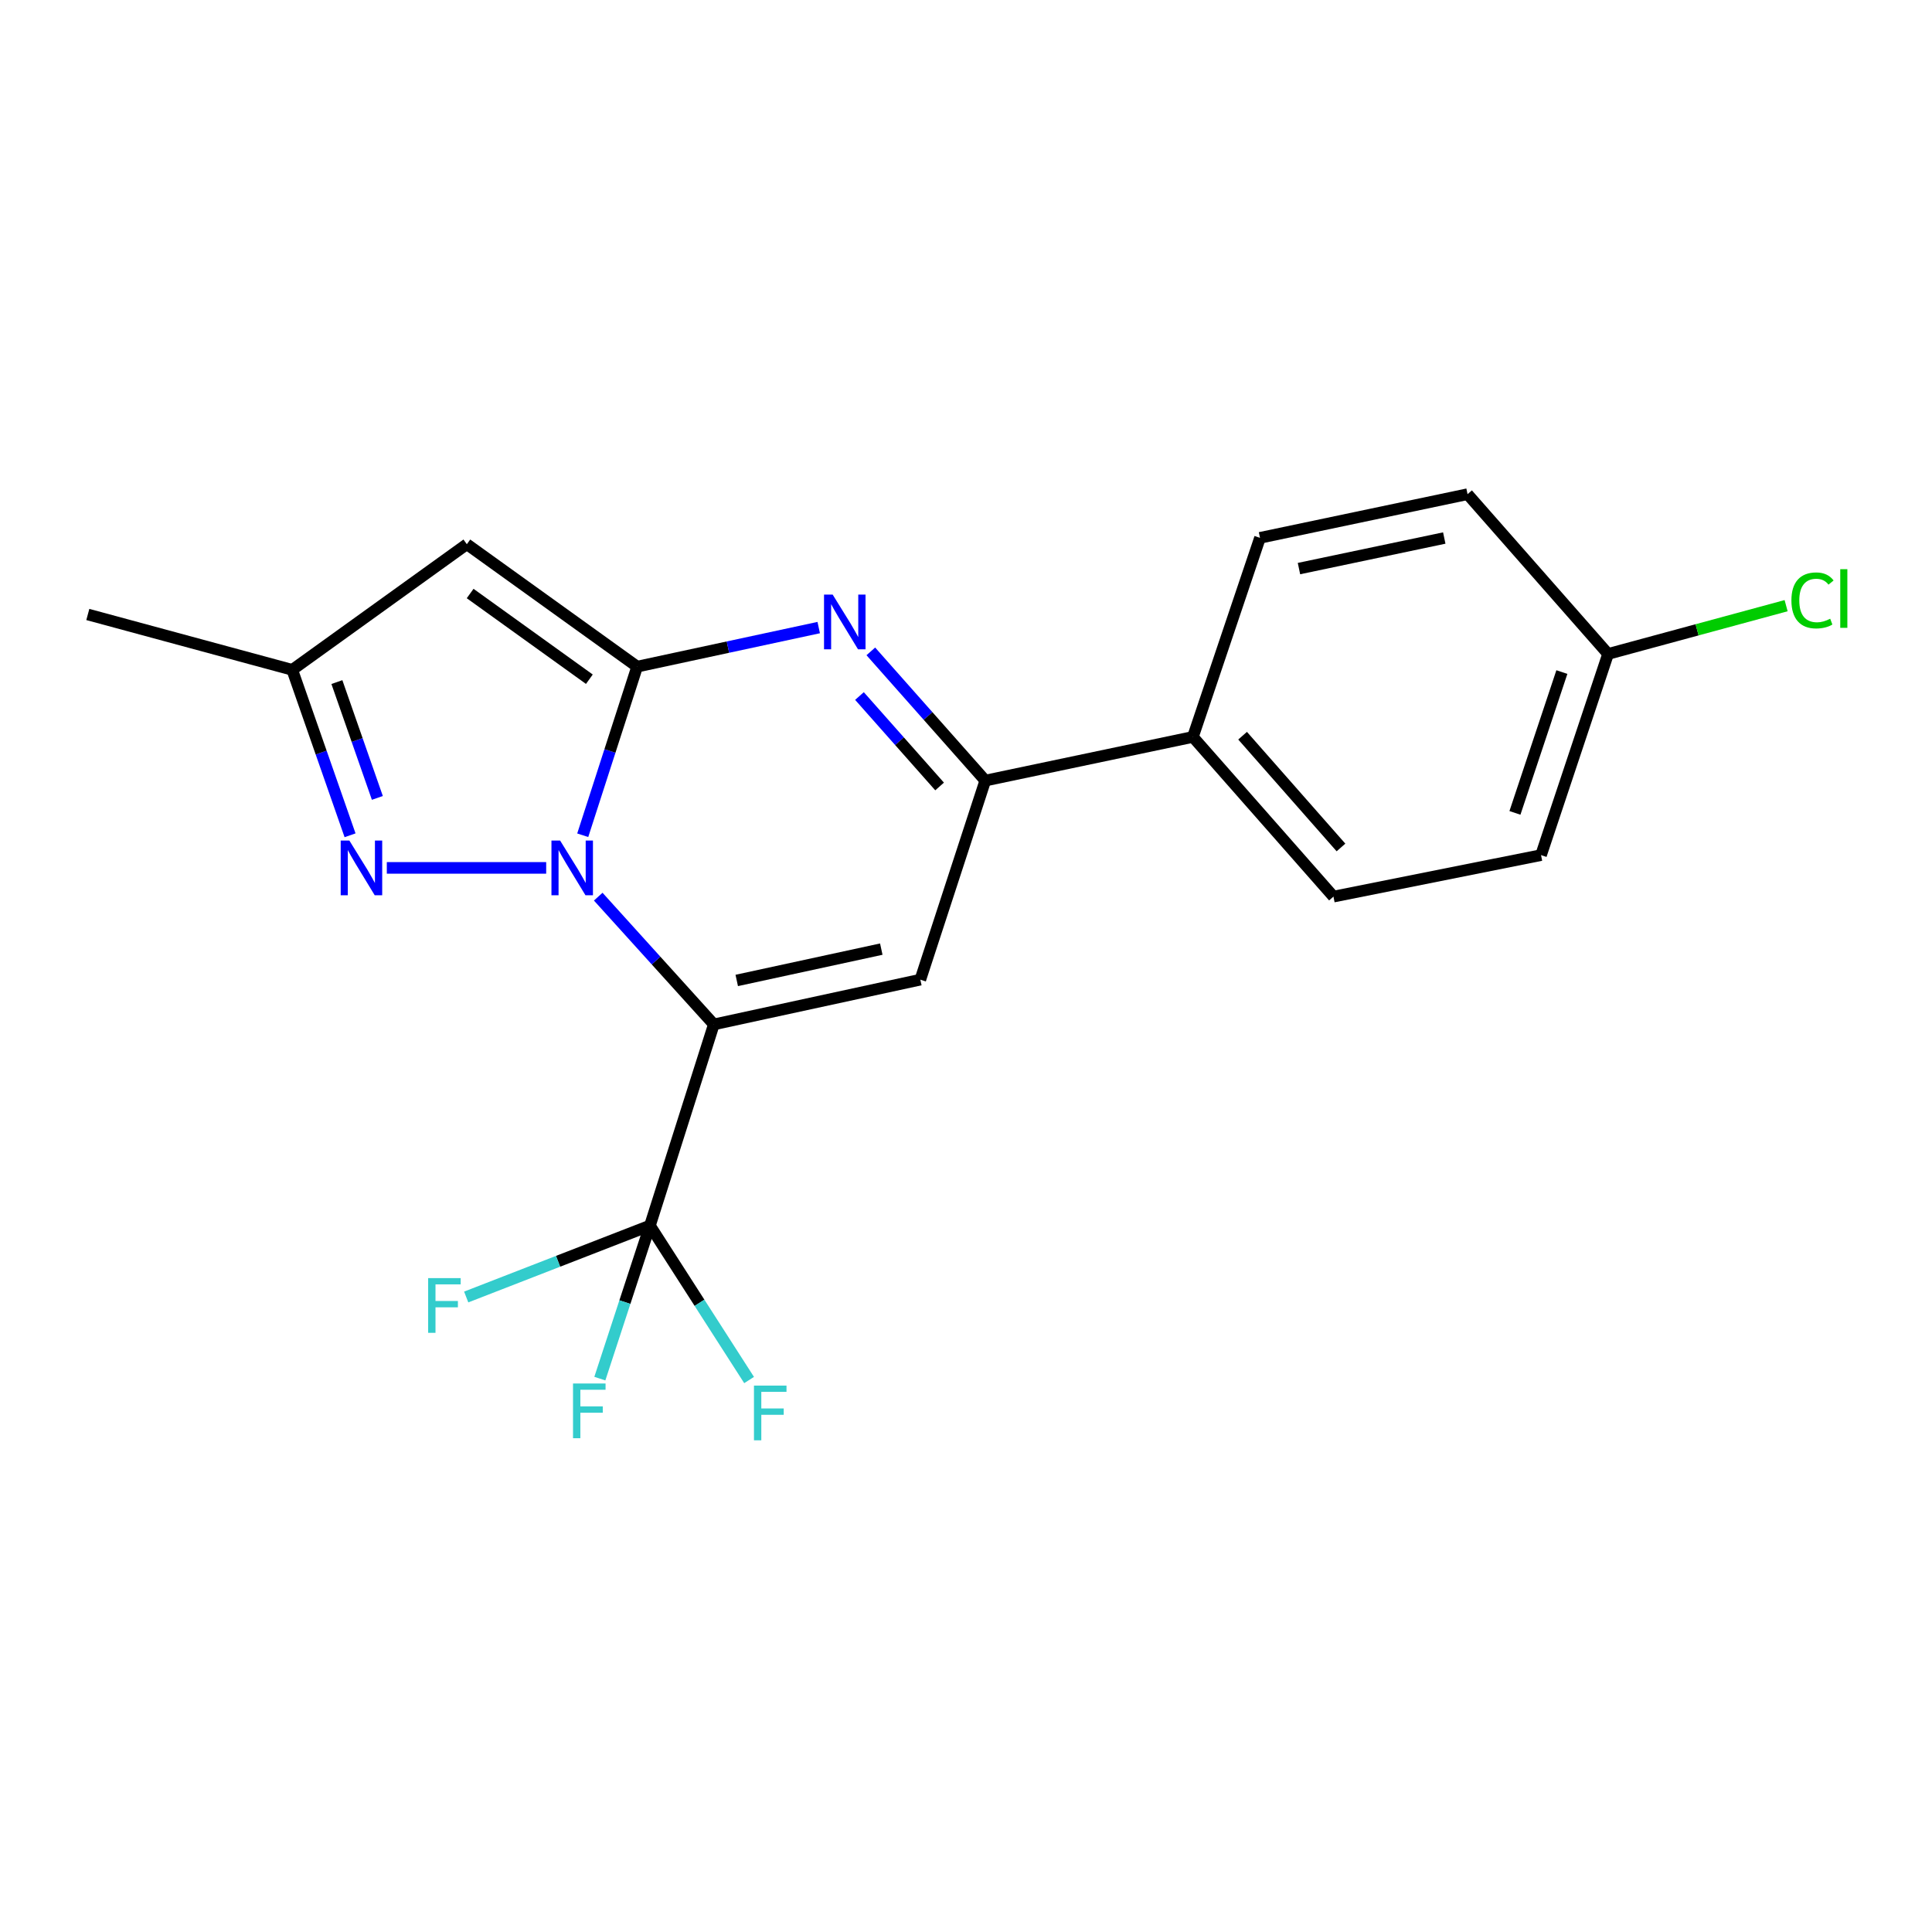 <?xml version='1.0' encoding='iso-8859-1'?>
<svg version='1.1' baseProfile='full'
              xmlns='http://www.w3.org/2000/svg'
                      xmlns:rdkit='http://www.rdkit.org/xml'
                      xmlns:xlink='http://www.w3.org/1999/xlink'
                  xml:space='preserve'
width='1000px' height='1000px' viewBox='0 0 1000 1000'>
<!-- END OF HEADER -->
<rect style='opacity:1.0;fill:#FFFFFF;stroke:none' width='1000' height='1000' x='0' y='0'> </rect>
<path class='bond-0' d='M 369.48,530.231 L 339.561,497.168' style='fill:none;fill-rule:evenodd;stroke:#000000;stroke-width:6px;stroke-linecap:butt;stroke-linejoin:miter;stroke-opacity:1' />
<path class='bond-0' d='M 339.561,497.168 L 309.643,464.106' style='fill:none;fill-rule:evenodd;stroke:#0000FF;stroke-width:6px;stroke-linecap:butt;stroke-linejoin:miter;stroke-opacity:1' />
<path class='bond-3' d='M 369.48,530.231 L 476.363,507.066' style='fill:none;fill-rule:evenodd;stroke:#000000;stroke-width:6px;stroke-linecap:butt;stroke-linejoin:miter;stroke-opacity:1' />
<path class='bond-3' d='M 381.334,507.479 L 456.153,491.264' style='fill:none;fill-rule:evenodd;stroke:#000000;stroke-width:6px;stroke-linecap:butt;stroke-linejoin:miter;stroke-opacity:1' />
<path class='bond-6' d='M 369.48,530.231 L 336.409,634.364' style='fill:none;fill-rule:evenodd;stroke:#000000;stroke-width:6px;stroke-linecap:butt;stroke-linejoin:miter;stroke-opacity:1' />
<path class='bond-1' d='M 301.624,432.323 L 315.707,388.688' style='fill:none;fill-rule:evenodd;stroke:#0000FF;stroke-width:6px;stroke-linecap:butt;stroke-linejoin:miter;stroke-opacity:1' />
<path class='bond-1' d='M 315.707,388.688 L 329.79,345.053' style='fill:none;fill-rule:evenodd;stroke:#000000;stroke-width:6px;stroke-linecap:butt;stroke-linejoin:miter;stroke-opacity:1' />
<path class='bond-4' d='M 282.704,449.219 L 200.216,449.219' style='fill:none;fill-rule:evenodd;stroke:#0000FF;stroke-width:6px;stroke-linecap:butt;stroke-linejoin:miter;stroke-opacity:1' />
<path class='bond-5' d='M 329.79,345.053 L 241.634,281.684' style='fill:none;fill-rule:evenodd;stroke:#000000;stroke-width:6px;stroke-linecap:butt;stroke-linejoin:miter;stroke-opacity:1' />
<path class='bond-5' d='M 305.054,351.564 L 243.345,307.205' style='fill:none;fill-rule:evenodd;stroke:#000000;stroke-width:6px;stroke-linecap:butt;stroke-linejoin:miter;stroke-opacity:1' />
<path class='bond-20' d='M 329.79,345.053 L 376.778,334.944' style='fill:none;fill-rule:evenodd;stroke:#000000;stroke-width:6px;stroke-linecap:butt;stroke-linejoin:miter;stroke-opacity:1' />
<path class='bond-20' d='M 376.778,334.944 L 423.766,324.834' style='fill:none;fill-rule:evenodd;stroke:#0000FF;stroke-width:6px;stroke-linecap:butt;stroke-linejoin:miter;stroke-opacity:1' />
<path class='bond-2' d='M 450.736,337.151 L 480.359,370.59' style='fill:none;fill-rule:evenodd;stroke:#0000FF;stroke-width:6px;stroke-linecap:butt;stroke-linejoin:miter;stroke-opacity:1' />
<path class='bond-2' d='M 480.359,370.59 L 509.982,404.029' style='fill:none;fill-rule:evenodd;stroke:#000000;stroke-width:6px;stroke-linecap:butt;stroke-linejoin:miter;stroke-opacity:1' />
<path class='bond-2' d='M 444.859,360.262 L 465.595,383.669' style='fill:none;fill-rule:evenodd;stroke:#0000FF;stroke-width:6px;stroke-linecap:butt;stroke-linejoin:miter;stroke-opacity:1' />
<path class='bond-2' d='M 465.595,383.669 L 486.331,407.076' style='fill:none;fill-rule:evenodd;stroke:#000000;stroke-width:6px;stroke-linecap:butt;stroke-linejoin:miter;stroke-opacity:1' />
<path class='bond-7' d='M 476.363,507.066 L 509.982,404.029' style='fill:none;fill-rule:evenodd;stroke:#000000;stroke-width:6px;stroke-linecap:butt;stroke-linejoin:miter;stroke-opacity:1' />
<path class='bond-8' d='M 181.189,432.344 L 166.226,389.526' style='fill:none;fill-rule:evenodd;stroke:#0000FF;stroke-width:6px;stroke-linecap:butt;stroke-linejoin:miter;stroke-opacity:1' />
<path class='bond-8' d='M 166.226,389.526 L 151.264,346.708' style='fill:none;fill-rule:evenodd;stroke:#000000;stroke-width:6px;stroke-linecap:butt;stroke-linejoin:miter;stroke-opacity:1' />
<path class='bond-8' d='M 195.32,412.992 L 184.846,383.02' style='fill:none;fill-rule:evenodd;stroke:#0000FF;stroke-width:6px;stroke-linecap:butt;stroke-linejoin:miter;stroke-opacity:1' />
<path class='bond-8' d='M 184.846,383.02 L 174.373,353.047' style='fill:none;fill-rule:evenodd;stroke:#000000;stroke-width:6px;stroke-linecap:butt;stroke-linejoin:miter;stroke-opacity:1' />
<path class='bond-21' d='M 241.634,281.684 L 151.264,346.708' style='fill:none;fill-rule:evenodd;stroke:#000000;stroke-width:6px;stroke-linecap:butt;stroke-linejoin:miter;stroke-opacity:1' />
<path class='bond-10' d='M 336.409,634.364 L 323.442,673.969' style='fill:none;fill-rule:evenodd;stroke:#000000;stroke-width:6px;stroke-linecap:butt;stroke-linejoin:miter;stroke-opacity:1' />
<path class='bond-10' d='M 323.442,673.969 L 310.476,713.574' style='fill:none;fill-rule:evenodd;stroke:#33CCCC;stroke-width:6px;stroke-linecap:butt;stroke-linejoin:miter;stroke-opacity:1' />
<path class='bond-11' d='M 336.409,634.364 L 288.856,652.845' style='fill:none;fill-rule:evenodd;stroke:#000000;stroke-width:6px;stroke-linecap:butt;stroke-linejoin:miter;stroke-opacity:1' />
<path class='bond-11' d='M 288.856,652.845 L 241.303,671.327' style='fill:none;fill-rule:evenodd;stroke:#33CCCC;stroke-width:6px;stroke-linecap:butt;stroke-linejoin:miter;stroke-opacity:1' />
<path class='bond-12' d='M 336.409,634.364 L 362.07,674.332' style='fill:none;fill-rule:evenodd;stroke:#000000;stroke-width:6px;stroke-linecap:butt;stroke-linejoin:miter;stroke-opacity:1' />
<path class='bond-12' d='M 362.07,674.332 L 387.73,714.3' style='fill:none;fill-rule:evenodd;stroke:#33CCCC;stroke-width:6px;stroke-linecap:butt;stroke-linejoin:miter;stroke-opacity:1' />
<path class='bond-9' d='M 509.982,404.029 L 617.446,381.434' style='fill:none;fill-rule:evenodd;stroke:#000000;stroke-width:6px;stroke-linecap:butt;stroke-linejoin:miter;stroke-opacity:1' />
<path class='bond-19' d='M 151.264,346.708 L 45.455,318.053' style='fill:none;fill-rule:evenodd;stroke:#000000;stroke-width:6px;stroke-linecap:butt;stroke-linejoin:miter;stroke-opacity:1' />
<path class='bond-13' d='M 617.446,381.434 L 690.195,464.078' style='fill:none;fill-rule:evenodd;stroke:#000000;stroke-width:6px;stroke-linecap:butt;stroke-linejoin:miter;stroke-opacity:1' />
<path class='bond-13' d='M 643.164,380.798 L 694.088,438.649' style='fill:none;fill-rule:evenodd;stroke:#000000;stroke-width:6px;stroke-linecap:butt;stroke-linejoin:miter;stroke-opacity:1' />
<path class='bond-14' d='M 617.446,381.434 L 652.171,278.385' style='fill:none;fill-rule:evenodd;stroke:#000000;stroke-width:6px;stroke-linecap:butt;stroke-linejoin:miter;stroke-opacity:1' />
<path class='bond-16' d='M 690.195,464.078 L 797.638,442.601' style='fill:none;fill-rule:evenodd;stroke:#000000;stroke-width:6px;stroke-linecap:butt;stroke-linejoin:miter;stroke-opacity:1' />
<path class='bond-17' d='M 652.171,278.385 L 759.603,255.79' style='fill:none;fill-rule:evenodd;stroke:#000000;stroke-width:6px;stroke-linecap:butt;stroke-linejoin:miter;stroke-opacity:1' />
<path class='bond-17' d='M 672.346,294.298 L 747.548,278.481' style='fill:none;fill-rule:evenodd;stroke:#000000;stroke-width:6px;stroke-linecap:butt;stroke-linejoin:miter;stroke-opacity:1' />
<path class='bond-15' d='M 832.341,338.479 L 759.603,255.79' style='fill:none;fill-rule:evenodd;stroke:#000000;stroke-width:6px;stroke-linecap:butt;stroke-linejoin:miter;stroke-opacity:1' />
<path class='bond-18' d='M 832.341,338.479 L 878.416,325.987' style='fill:none;fill-rule:evenodd;stroke:#000000;stroke-width:6px;stroke-linecap:butt;stroke-linejoin:miter;stroke-opacity:1' />
<path class='bond-18' d='M 878.416,325.987 L 924.49,313.495' style='fill:none;fill-rule:evenodd;stroke:#00CC00;stroke-width:6px;stroke-linecap:butt;stroke-linejoin:miter;stroke-opacity:1' />
<path class='bond-22' d='M 832.341,338.479 L 797.638,442.601' style='fill:none;fill-rule:evenodd;stroke:#000000;stroke-width:6px;stroke-linecap:butt;stroke-linejoin:miter;stroke-opacity:1' />
<path class='bond-22' d='M 808.423,347.86 L 784.131,420.745' style='fill:none;fill-rule:evenodd;stroke:#000000;stroke-width:6px;stroke-linecap:butt;stroke-linejoin:miter;stroke-opacity:1' />
<path  class='atom-1' d='M 289.911 435.059
L 299.191 450.059
Q 300.111 451.539, 301.591 454.219
Q 303.071 456.899, 303.151 457.059
L 303.151 435.059
L 306.911 435.059
L 306.911 463.379
L 303.031 463.379
L 293.071 446.979
Q 291.911 445.059, 290.671 442.859
Q 289.471 440.659, 289.111 439.979
L 289.111 463.379
L 285.431 463.379
L 285.431 435.059
L 289.911 435.059
' fill='#0000FF'/>
<path  class='atom-3' d='M 430.994 307.772
L 440.274 322.772
Q 441.194 324.252, 442.674 326.932
Q 444.154 329.612, 444.234 329.772
L 444.234 307.772
L 447.994 307.772
L 447.994 336.092
L 444.114 336.092
L 434.154 319.692
Q 432.994 317.772, 431.754 315.572
Q 430.554 313.372, 430.194 312.692
L 430.194 336.092
L 426.514 336.092
L 426.514 307.772
L 430.994 307.772
' fill='#0000FF'/>
<path  class='atom-5' d='M 180.825 435.059
L 190.105 450.059
Q 191.025 451.539, 192.505 454.219
Q 193.985 456.899, 194.065 457.059
L 194.065 435.059
L 197.825 435.059
L 197.825 463.379
L 193.945 463.379
L 183.985 446.979
Q 182.825 445.059, 181.585 442.859
Q 180.385 440.659, 180.025 439.979
L 180.025 463.379
L 176.345 463.379
L 176.345 435.059
L 180.825 435.059
' fill='#0000FF'/>
<path  class='atom-11' d='M 296.594 716.096
L 313.434 716.096
L 313.434 719.336
L 300.394 719.336
L 300.394 727.936
L 311.994 727.936
L 311.994 731.216
L 300.394 731.216
L 300.394 744.416
L 296.594 744.416
L 296.594 716.096
' fill='#33CCCC'/>
<path  class='atom-12' d='M 221.609 661.548
L 238.449 661.548
L 238.449 664.788
L 225.409 664.788
L 225.409 673.388
L 237.009 673.388
L 237.009 676.668
L 225.409 676.668
L 225.409 689.868
L 221.609 689.868
L 221.609 661.548
' fill='#33CCCC'/>
<path  class='atom-13' d='M 390.251 717.181
L 407.091 717.181
L 407.091 720.421
L 394.051 720.421
L 394.051 729.021
L 405.651 729.021
L 405.651 732.301
L 394.051 732.301
L 394.051 745.501
L 390.251 745.501
L 390.251 717.181
' fill='#33CCCC'/>
<path  class='atom-19' d='M 927.231 310.771
Q 927.231 303.731, 930.511 300.051
Q 933.831 296.331, 940.111 296.331
Q 945.951 296.331, 949.071 300.451
L 946.431 302.611
Q 944.151 299.611, 940.111 299.611
Q 935.831 299.611, 933.551 302.491
Q 931.311 305.331, 931.311 310.771
Q 931.311 316.371, 933.631 319.251
Q 935.991 322.131, 940.551 322.131
Q 943.671 322.131, 947.311 320.251
L 948.431 323.251
Q 946.951 324.211, 944.711 324.771
Q 942.471 325.331, 939.991 325.331
Q 933.831 325.331, 930.511 321.571
Q 927.231 317.811, 927.231 310.771
' fill='#00CC00'/>
<path  class='atom-19' d='M 952.511 294.611
L 956.191 294.611
L 956.191 324.971
L 952.511 324.971
L 952.511 294.611
' fill='#00CC00'/>
</svg>

